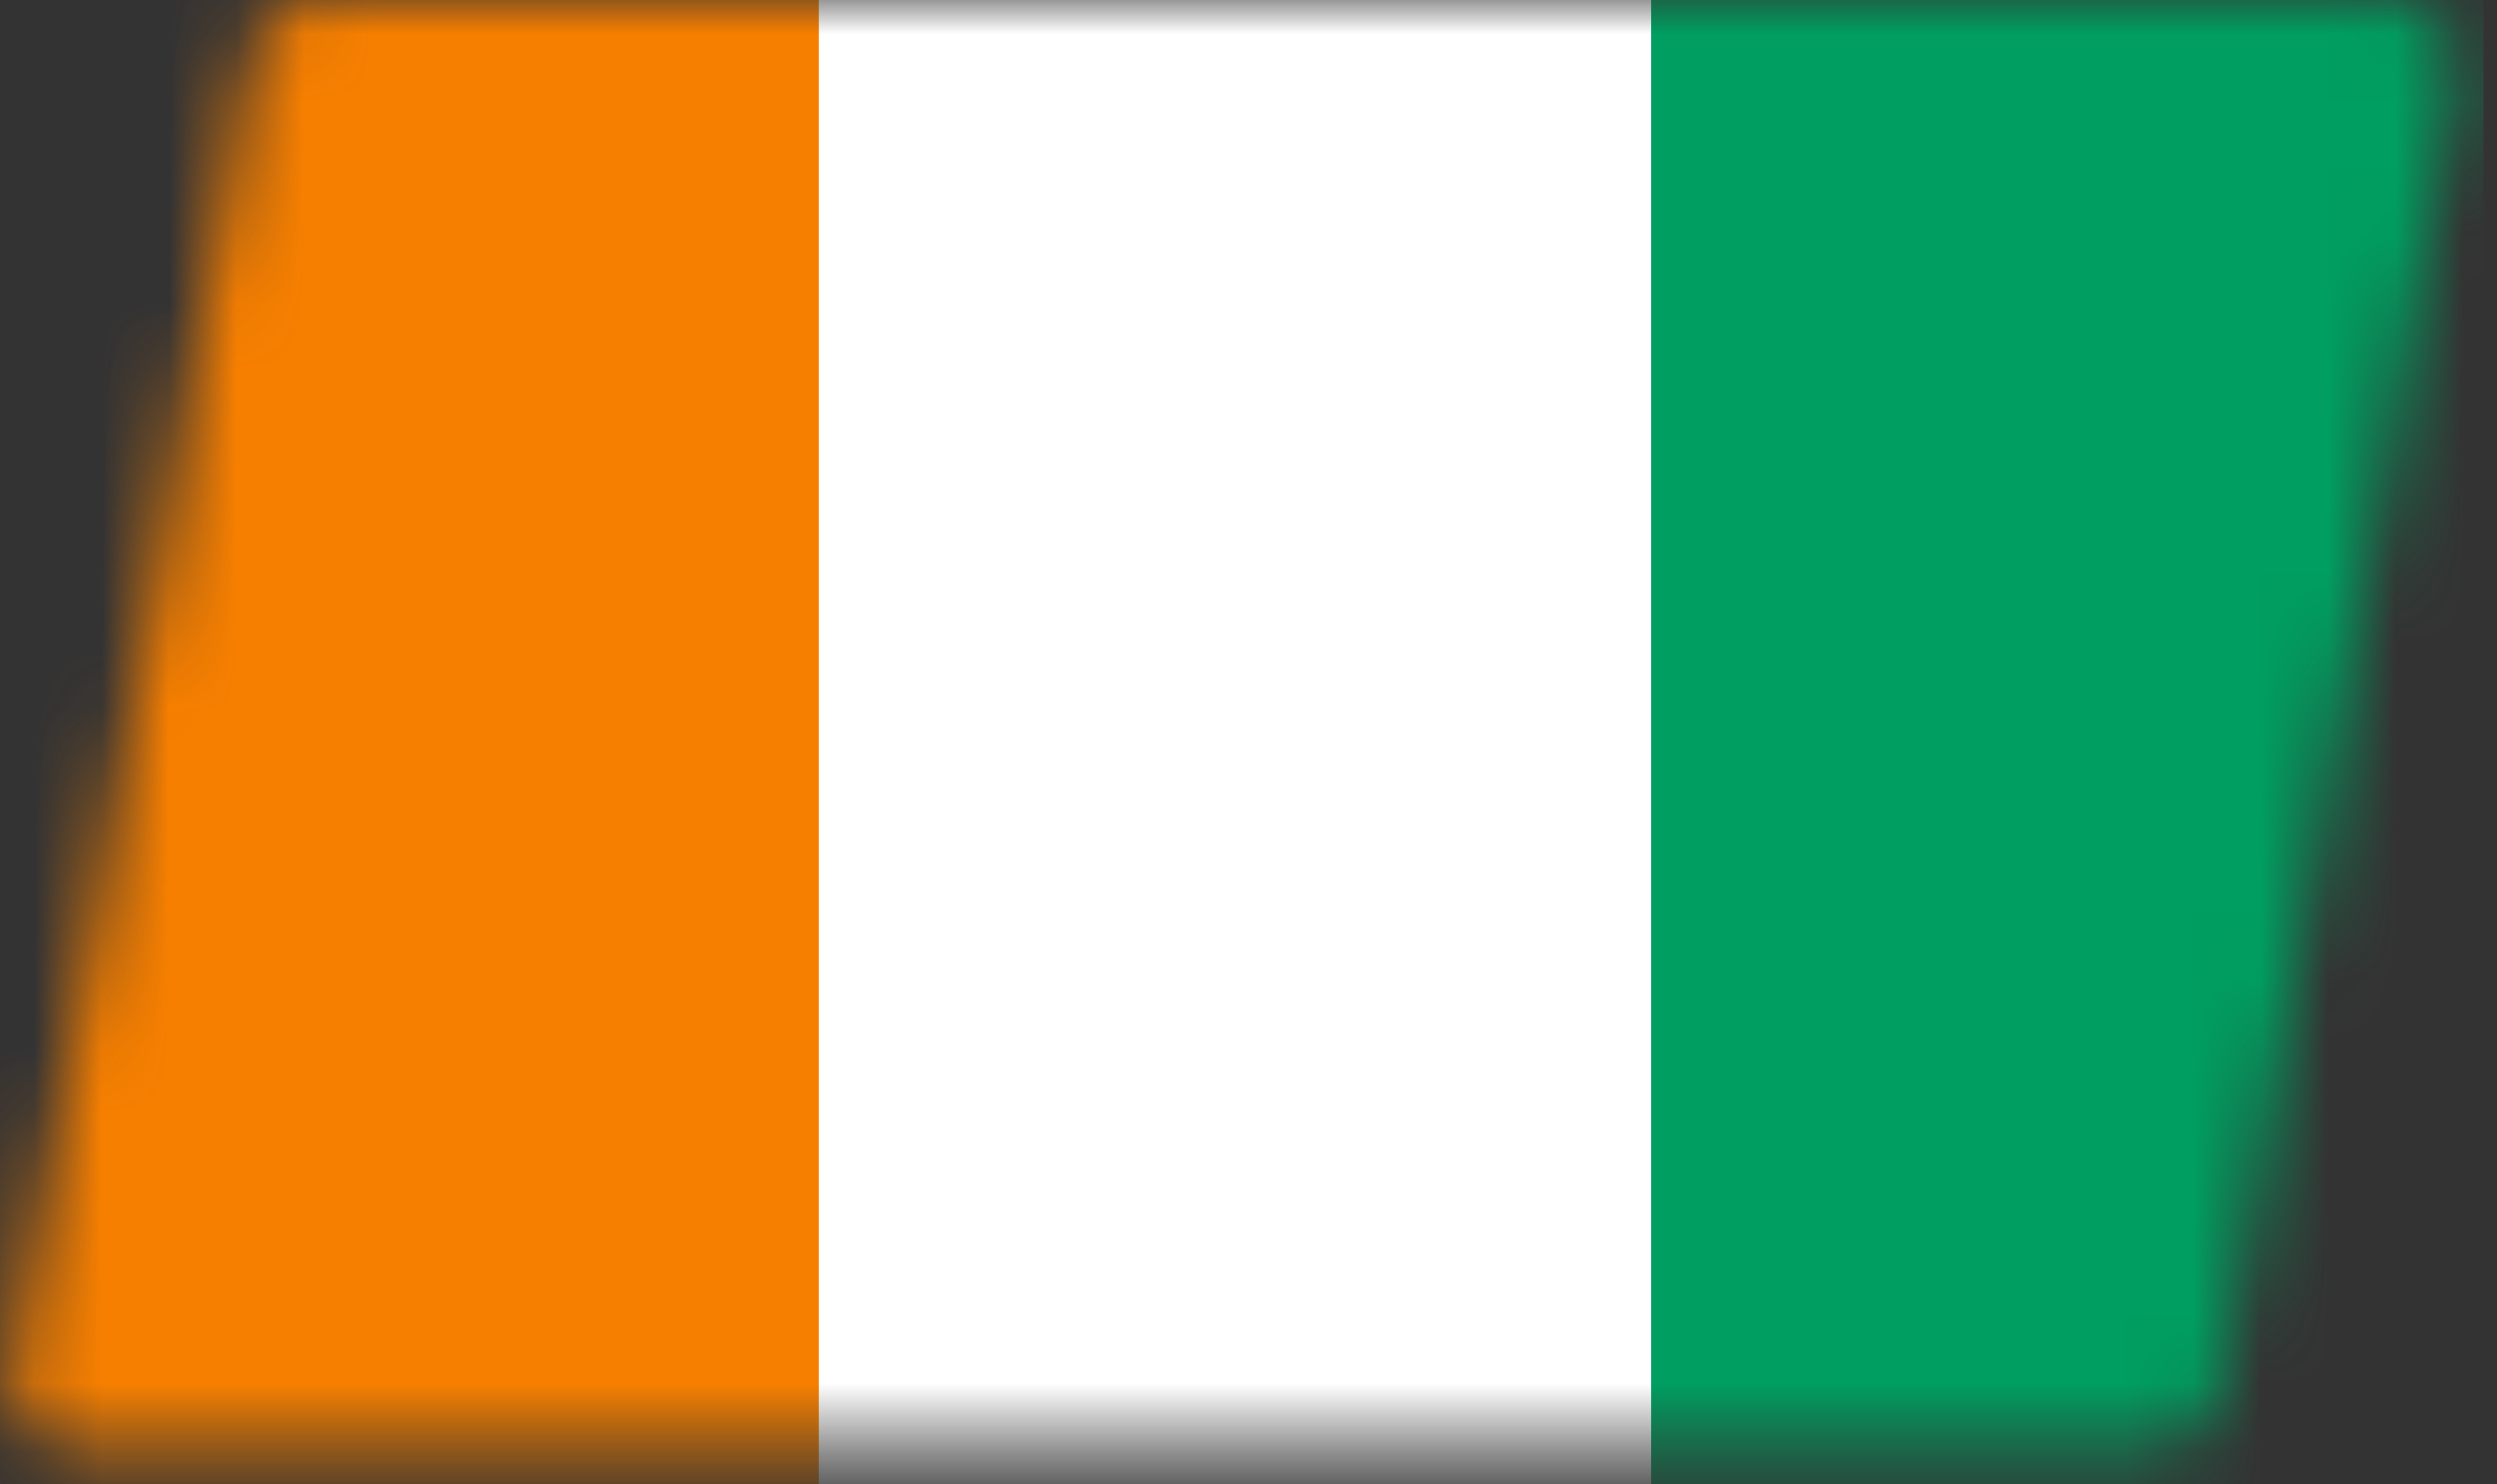 <svg width="37" height="22" viewBox="0 0 37 22" fill="none" xmlns="http://www.w3.org/2000/svg">
<rect x="0" y="0" width="37" height="22" fill="#333333" stroke="none"/>
<g clip-path="url(#clip0_8021_691)">
<mask id="mask0_8021_691" style="mask-type:alpha" maskUnits="userSpaceOnUse" x="0" y="0" width="37" height="22">
<path d="M3.705 0.823C3.79 0.347 4.205 0 4.689 0H35.404C36.027 0 36.499 0.563 36.389 1.177L32.895 20.659C32.809 21.135 32.395 21.482 31.91 21.482H1.195C0.572 21.482 0.101 20.919 0.211 20.306L3.705 0.823Z" fill="#0580EB"/>
</mask>
<g mask="url(#mask0_8021_691)">
<path d="M-0.2 -1H36.8V24H-0.2V-1Z" fill="#009E60"/>
<path d="M-0.2 -1H24.466V24H-0.2V-1Z" fill="white"/>
<path d="M-0.2 -1H12.133V24H-0.2V-1Z" fill="#F77F00"/>
</g>
</g>
<defs>
<clipPath id="clip0_8021_691">
<rect width="37" height="22" fill="white"/>
</clipPath>
</defs>
</svg>

